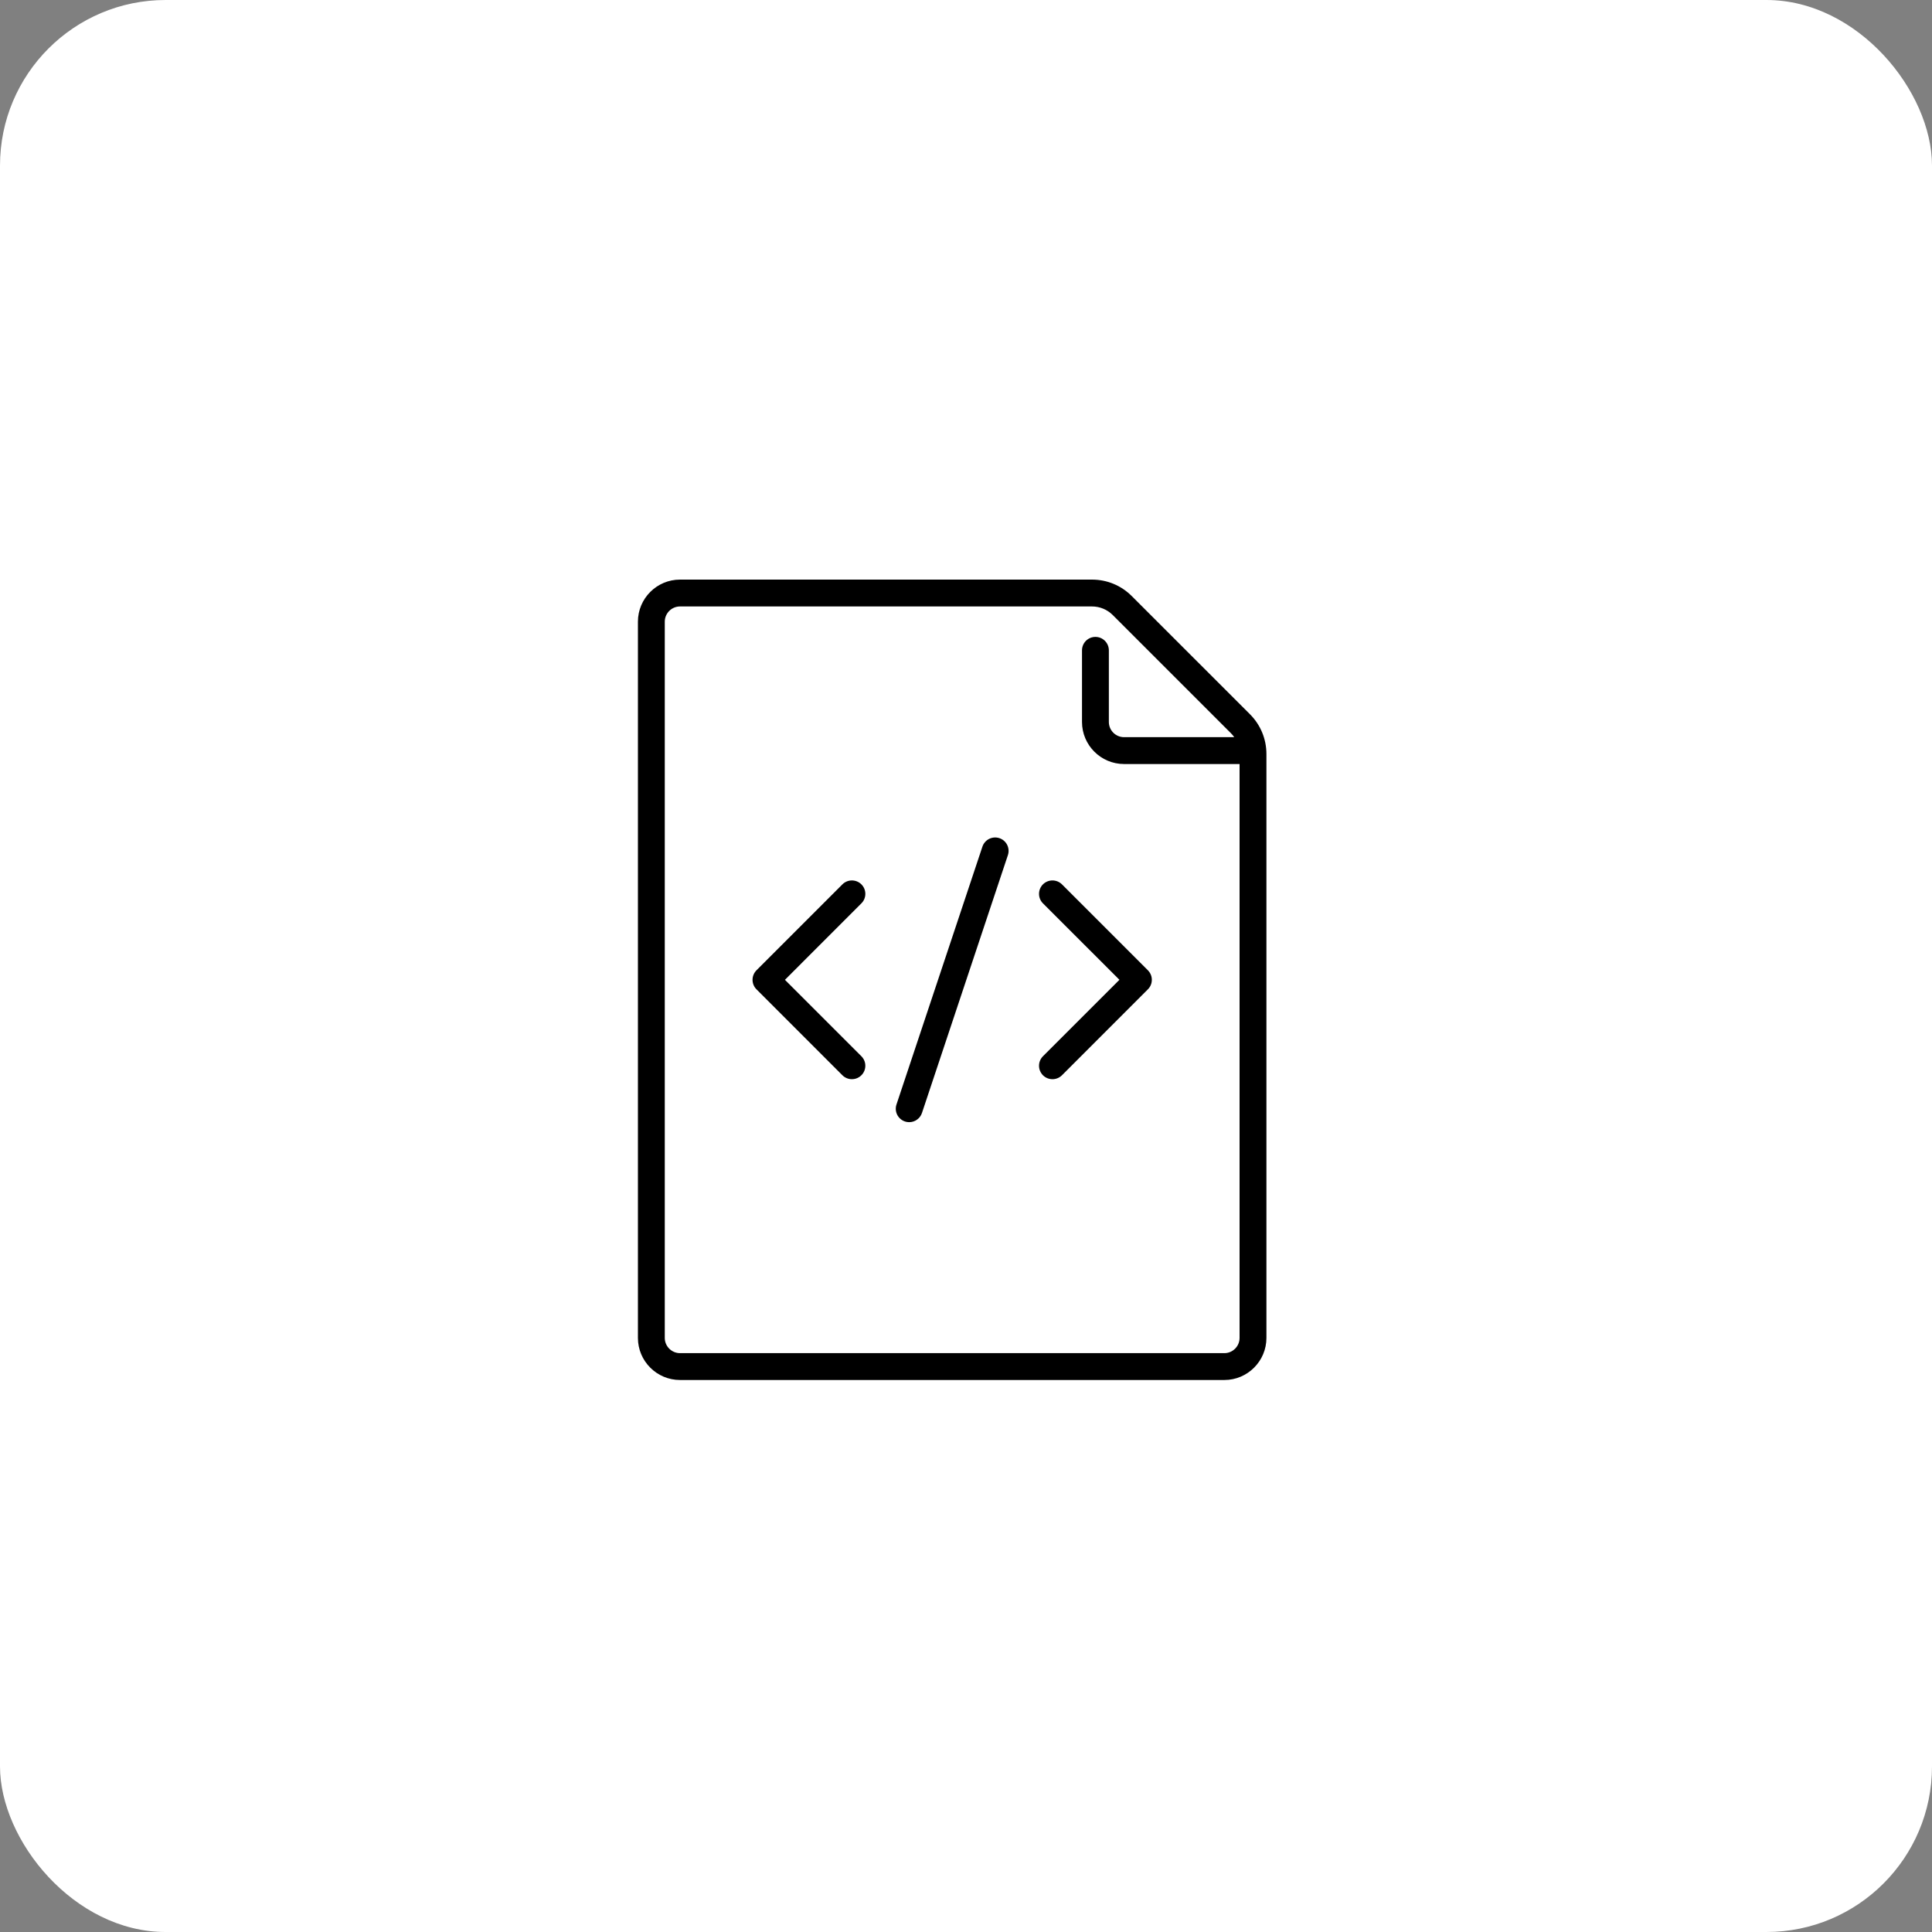 <svg width="70" height="70" viewBox="0 0 70 70" fill="none" xmlns="http://www.w3.org/2000/svg">
<rect x="0" y="0" width="70" height="70" fill="#808080" stroke="none"/>
<rect width="70" height="70" rx="6" fill="white"/>
<path d="M45.287 25.877L41.008 21.599C40.623 21.212 40.109 21 39.563 21H24.638C23.797 21 23.113 21.684 23.113 22.525V48.475C23.113 49.316 23.797 50 24.638 50H44.361C45.201 50 45.885 49.316 45.885 48.475V27.322C45.885 26.776 45.673 26.263 45.287 25.877ZM44.361 49.027H24.638C24.334 49.027 24.086 48.779 24.086 48.475V22.525C24.086 22.221 24.334 21.973 24.638 21.973H39.563C39.849 21.973 40.118 22.084 40.32 22.287L44.598 26.565C44.643 26.609 44.683 26.658 44.719 26.709H40.727C40.423 26.709 40.176 26.462 40.176 26.158V23.563C40.176 23.294 39.958 23.076 39.689 23.076C39.42 23.076 39.203 23.294 39.203 23.563V26.158C39.203 26.998 39.887 27.682 40.727 27.682H44.912V48.475C44.912 48.779 44.664 49.027 44.361 49.027Z" fill="black"/>
<path d="M36.21 30.368C36.15 30.348 36.086 30.34 36.022 30.344C35.958 30.349 35.896 30.366 35.839 30.394C35.782 30.423 35.731 30.462 35.689 30.511C35.647 30.559 35.615 30.615 35.595 30.675L32.481 40.018C32.456 40.091 32.45 40.169 32.461 40.245C32.473 40.321 32.502 40.394 32.547 40.456C32.593 40.519 32.652 40.57 32.721 40.605C32.789 40.64 32.865 40.658 32.942 40.658C33.044 40.658 33.144 40.626 33.227 40.566C33.31 40.507 33.372 40.422 33.404 40.326L36.518 30.983C36.603 30.728 36.465 30.453 36.21 30.368ZM31.21 32.042C31.119 31.951 30.995 31.9 30.866 31.9C30.737 31.9 30.613 31.951 30.522 32.042L27.408 35.156C27.363 35.202 27.327 35.255 27.303 35.314C27.278 35.373 27.266 35.437 27.266 35.501C27.266 35.564 27.278 35.628 27.303 35.687C27.327 35.746 27.363 35.799 27.408 35.844L30.522 38.959C30.567 39.004 30.621 39.04 30.68 39.064C30.739 39.089 30.802 39.101 30.866 39.101C30.963 39.101 31.057 39.073 31.137 39.019C31.217 38.966 31.279 38.89 31.316 38.801C31.353 38.712 31.362 38.614 31.344 38.52C31.325 38.425 31.279 38.339 31.21 38.27L28.44 35.501L31.21 32.73C31.302 32.639 31.353 32.515 31.353 32.386C31.353 32.257 31.302 32.134 31.21 32.042ZM38.477 32.042C38.431 31.997 38.378 31.961 38.319 31.937C38.26 31.912 38.196 31.9 38.133 31.9C38.069 31.9 38.005 31.912 37.946 31.937C37.887 31.961 37.834 31.997 37.788 32.042C37.743 32.087 37.707 32.141 37.683 32.2C37.658 32.259 37.646 32.322 37.646 32.386C37.646 32.45 37.658 32.514 37.683 32.573C37.707 32.632 37.743 32.685 37.788 32.73L40.559 35.5L37.788 38.27C37.743 38.316 37.707 38.369 37.683 38.428C37.658 38.487 37.646 38.551 37.646 38.614C37.646 38.678 37.658 38.742 37.683 38.801C37.708 38.86 37.743 38.913 37.788 38.959C37.834 39.004 37.887 39.04 37.946 39.064C38.005 39.089 38.069 39.101 38.133 39.101C38.197 39.101 38.26 39.089 38.319 39.064C38.378 39.04 38.431 39.004 38.477 38.959L41.591 35.844C41.636 35.799 41.672 35.746 41.696 35.687C41.721 35.628 41.733 35.564 41.733 35.5C41.733 35.437 41.721 35.373 41.696 35.314C41.672 35.255 41.636 35.202 41.591 35.156L38.477 32.042Z" fill="black"/>
</svg>
